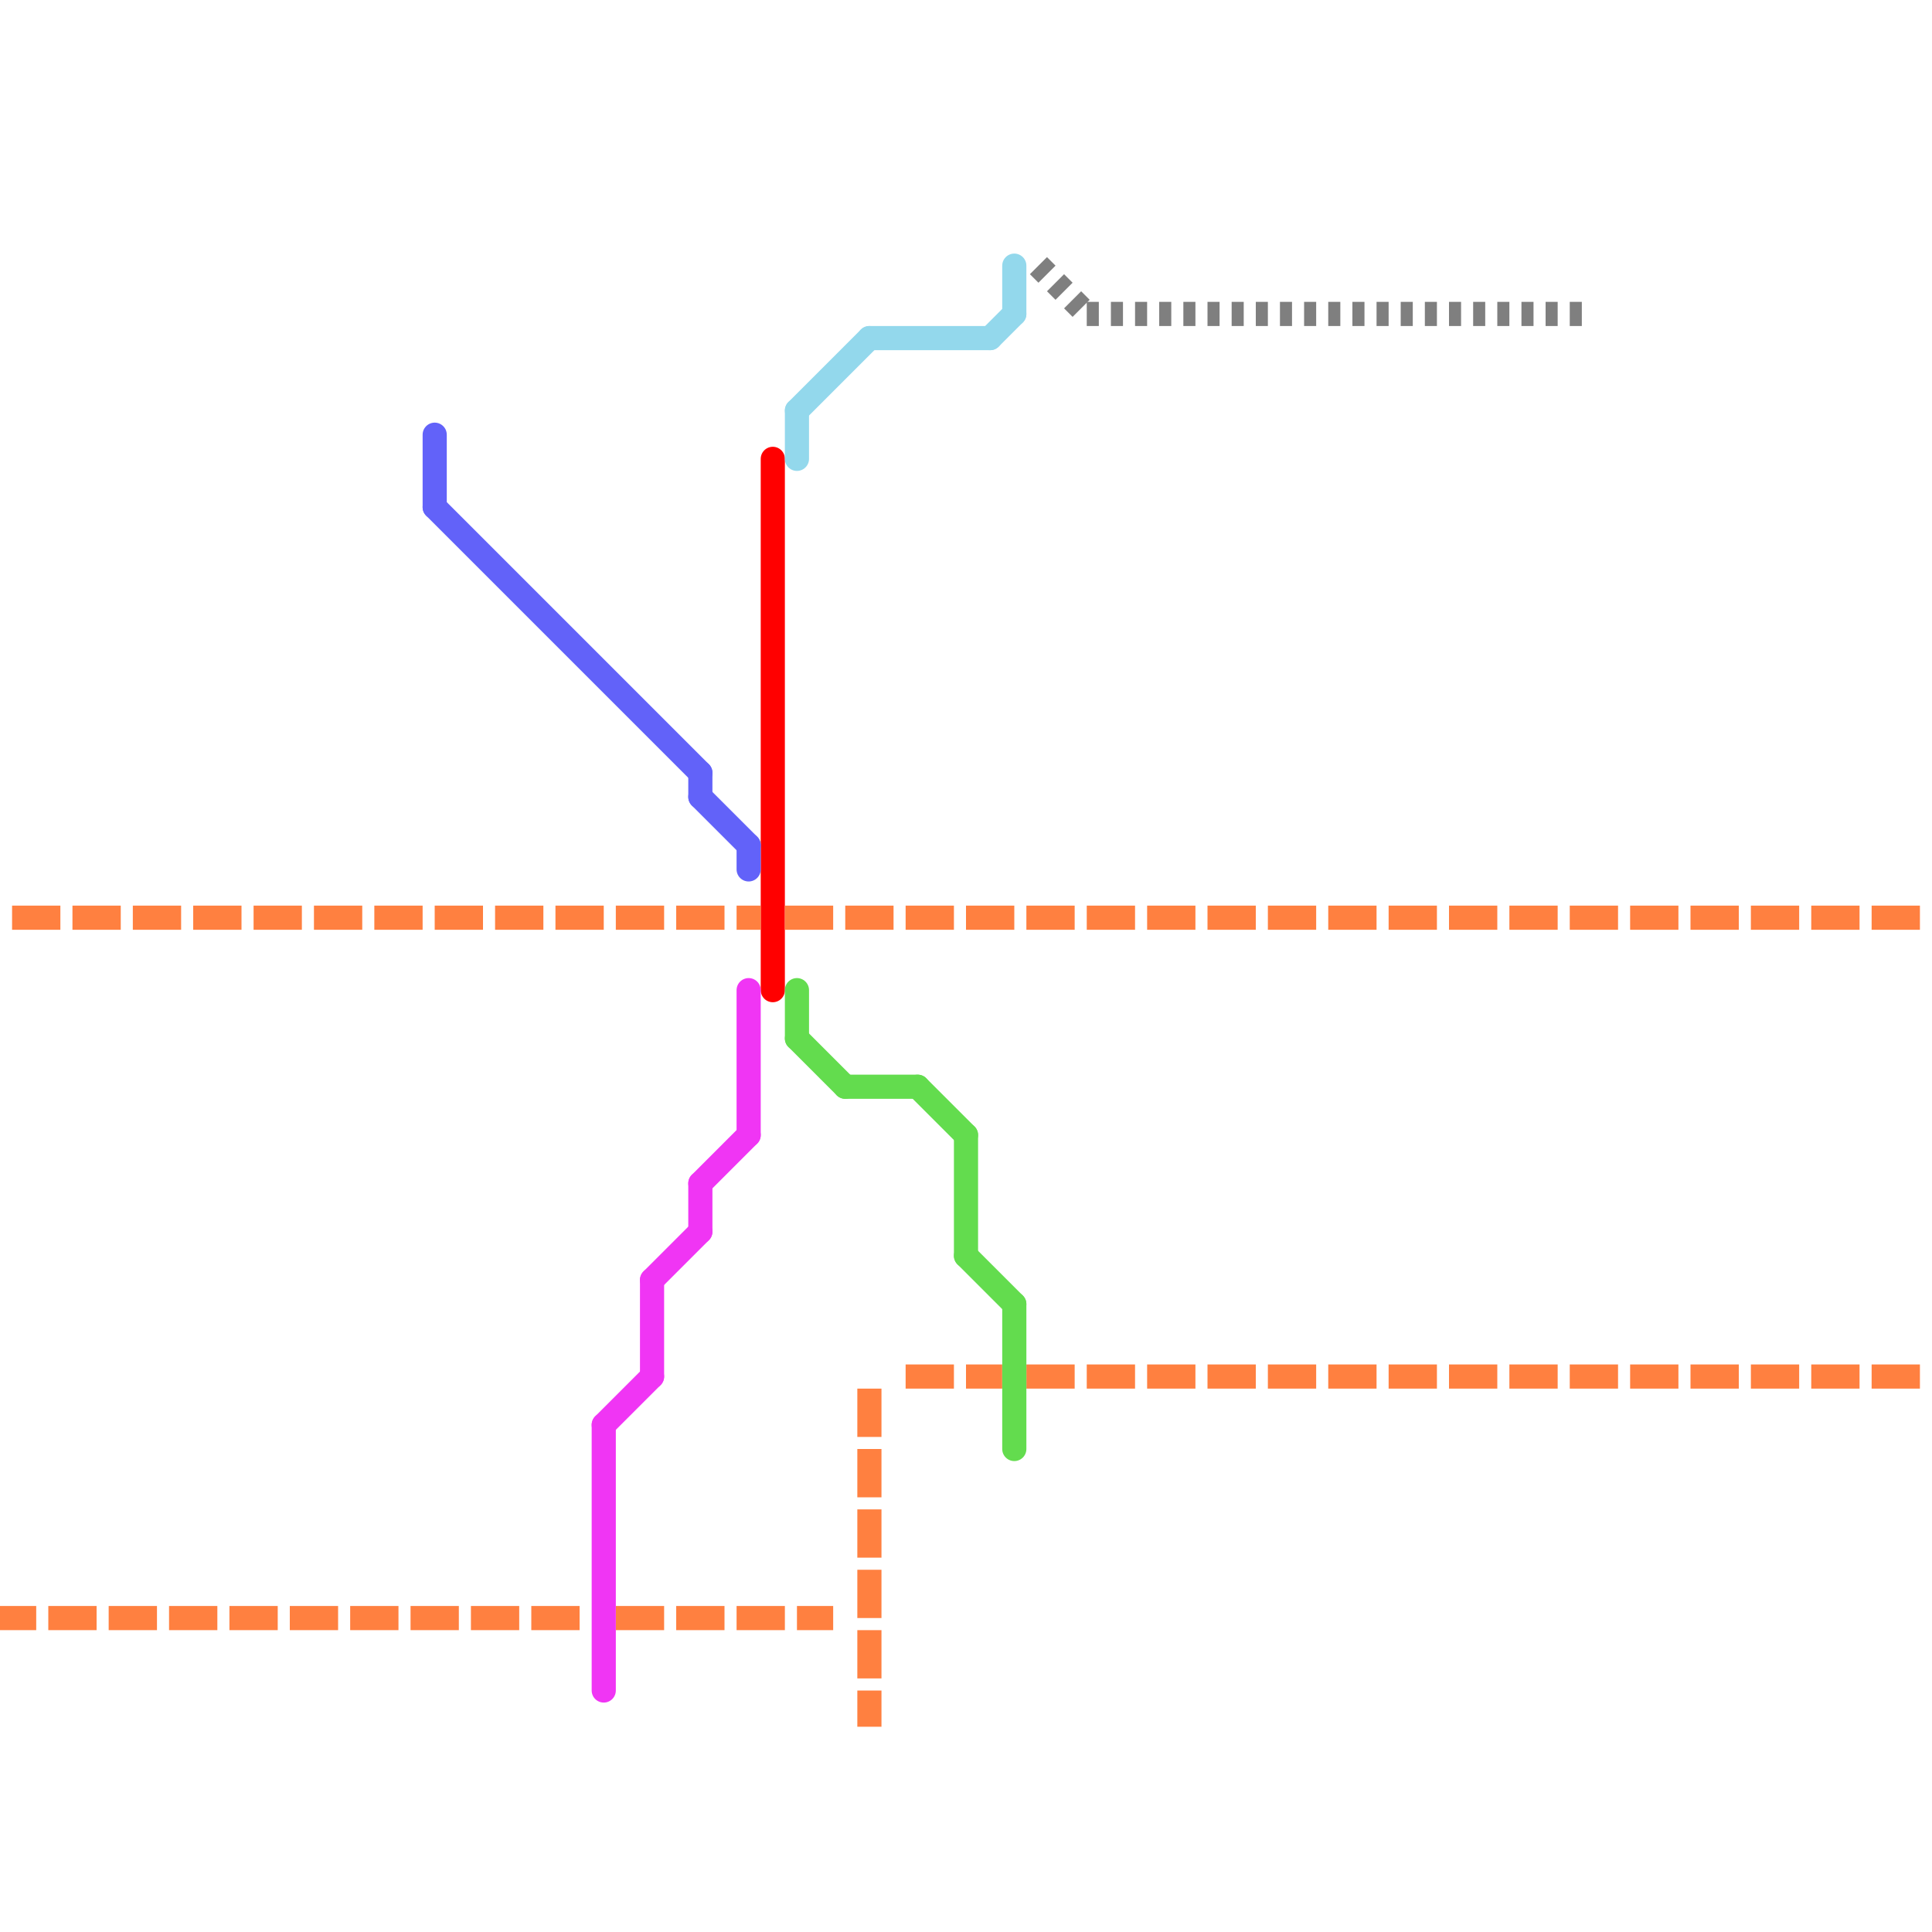 
<svg version="1.1" xmlns="http://www.w3.org/2000/svg" viewBox="0 0 80 80">
<style>text { font: 1px Helvetica; font-weight: 600; white-space: pre; dominant-baseline: central; } line { stroke-width: 1; fill: none; stroke-linecap: round; stroke-linejoin: round; } .c0 { stroke: #ff0000 } .c1 { stroke: #6262f9 } .c2 { stroke: #ff8040 } .c3 { stroke: #93d8ec } .c4 { stroke: #7f7f7f } .c5 { stroke: #63dc4e } .c6 { stroke: #f035f4 } .w1 { stroke-width: 1; }.l2 { stroke-dasharray: .5 .5; stroke-linecap: butt; }.l1 { stroke-dasharray: 1 1.5; stroke-linecap: square; }</style><defs><g id="wm-xf"><circle r="1.2" fill="#000"/><circle r="0.9" fill="#fff"/><circle r="0.6" fill="#000"/><circle r="0.3" fill="#fff"/></g><g id="wm"><circle r="0.6" fill="#000"/><circle r="0.3" fill="#fff"/></g></defs><line class="c0 " x1="32" y1="19" x2="32" y2="41"/><line class="c1 " x1="18" y1="18" x2="18" y2="21"/><line class="c1 " x1="29" y1="33" x2="31" y2="35"/><line class="c1 " x1="29" y1="32" x2="29" y2="33"/><line class="c1 " x1="18" y1="21" x2="29" y2="32"/><line class="c1 " x1="31" y1="35" x2="31" y2="36"/><line class="c2 l1" x1="26" y1="67" x2="34" y2="67"/><line class="c2 l1" x1="0" y1="67" x2="24" y2="67"/><line class="c2 l1" x1="36" y1="58" x2="36" y2="71"/><line class="c2 l1" x1="43" y1="57" x2="79" y2="57"/><line class="c2 l1" x1="38" y1="57" x2="41" y2="57"/><line class="c2 l1" x1="33" y1="38" x2="79" y2="38"/><line class="c2 l1" x1="1" y1="38" x2="31" y2="38"/><line class="c3 " x1="36" y1="14" x2="41" y2="14"/><line class="c3 " x1="33" y1="17" x2="33" y2="19"/><line class="c3 " x1="42" y1="11" x2="42" y2="13"/><line class="c3 " x1="33" y1="17" x2="36" y2="14"/><line class="c3 " x1="41" y1="14" x2="42" y2="13"/><line class="c4 l2" x1="45" y1="13" x2="66" y2="13"/><line class="c4 l2" x1="43" y1="11" x2="45" y2="13"/><line class="c5 " x1="42" y1="54" x2="42" y2="60"/><line class="c5 " x1="40" y1="47" x2="40" y2="52"/><line class="c5 " x1="35" y1="45" x2="38" y2="45"/><line class="c5 " x1="33" y1="43" x2="35" y2="45"/><line class="c5 " x1="38" y1="45" x2="40" y2="47"/><line class="c5 " x1="33" y1="41" x2="33" y2="43"/><line class="c5 " x1="40" y1="52" x2="42" y2="54"/><line class="c6 " x1="27" y1="53" x2="27" y2="57"/><line class="c6 " x1="29" y1="49" x2="29" y2="51"/><line class="c6 " x1="25" y1="59" x2="25" y2="70"/><line class="c6 " x1="31" y1="41" x2="31" y2="47"/><line class="c6 " x1="25" y1="59" x2="27" y2="57"/><line class="c6 " x1="29" y1="49" x2="31" y2="47"/><line class="c6 " x1="27" y1="53" x2="29" y2="51"/>
</svg>
